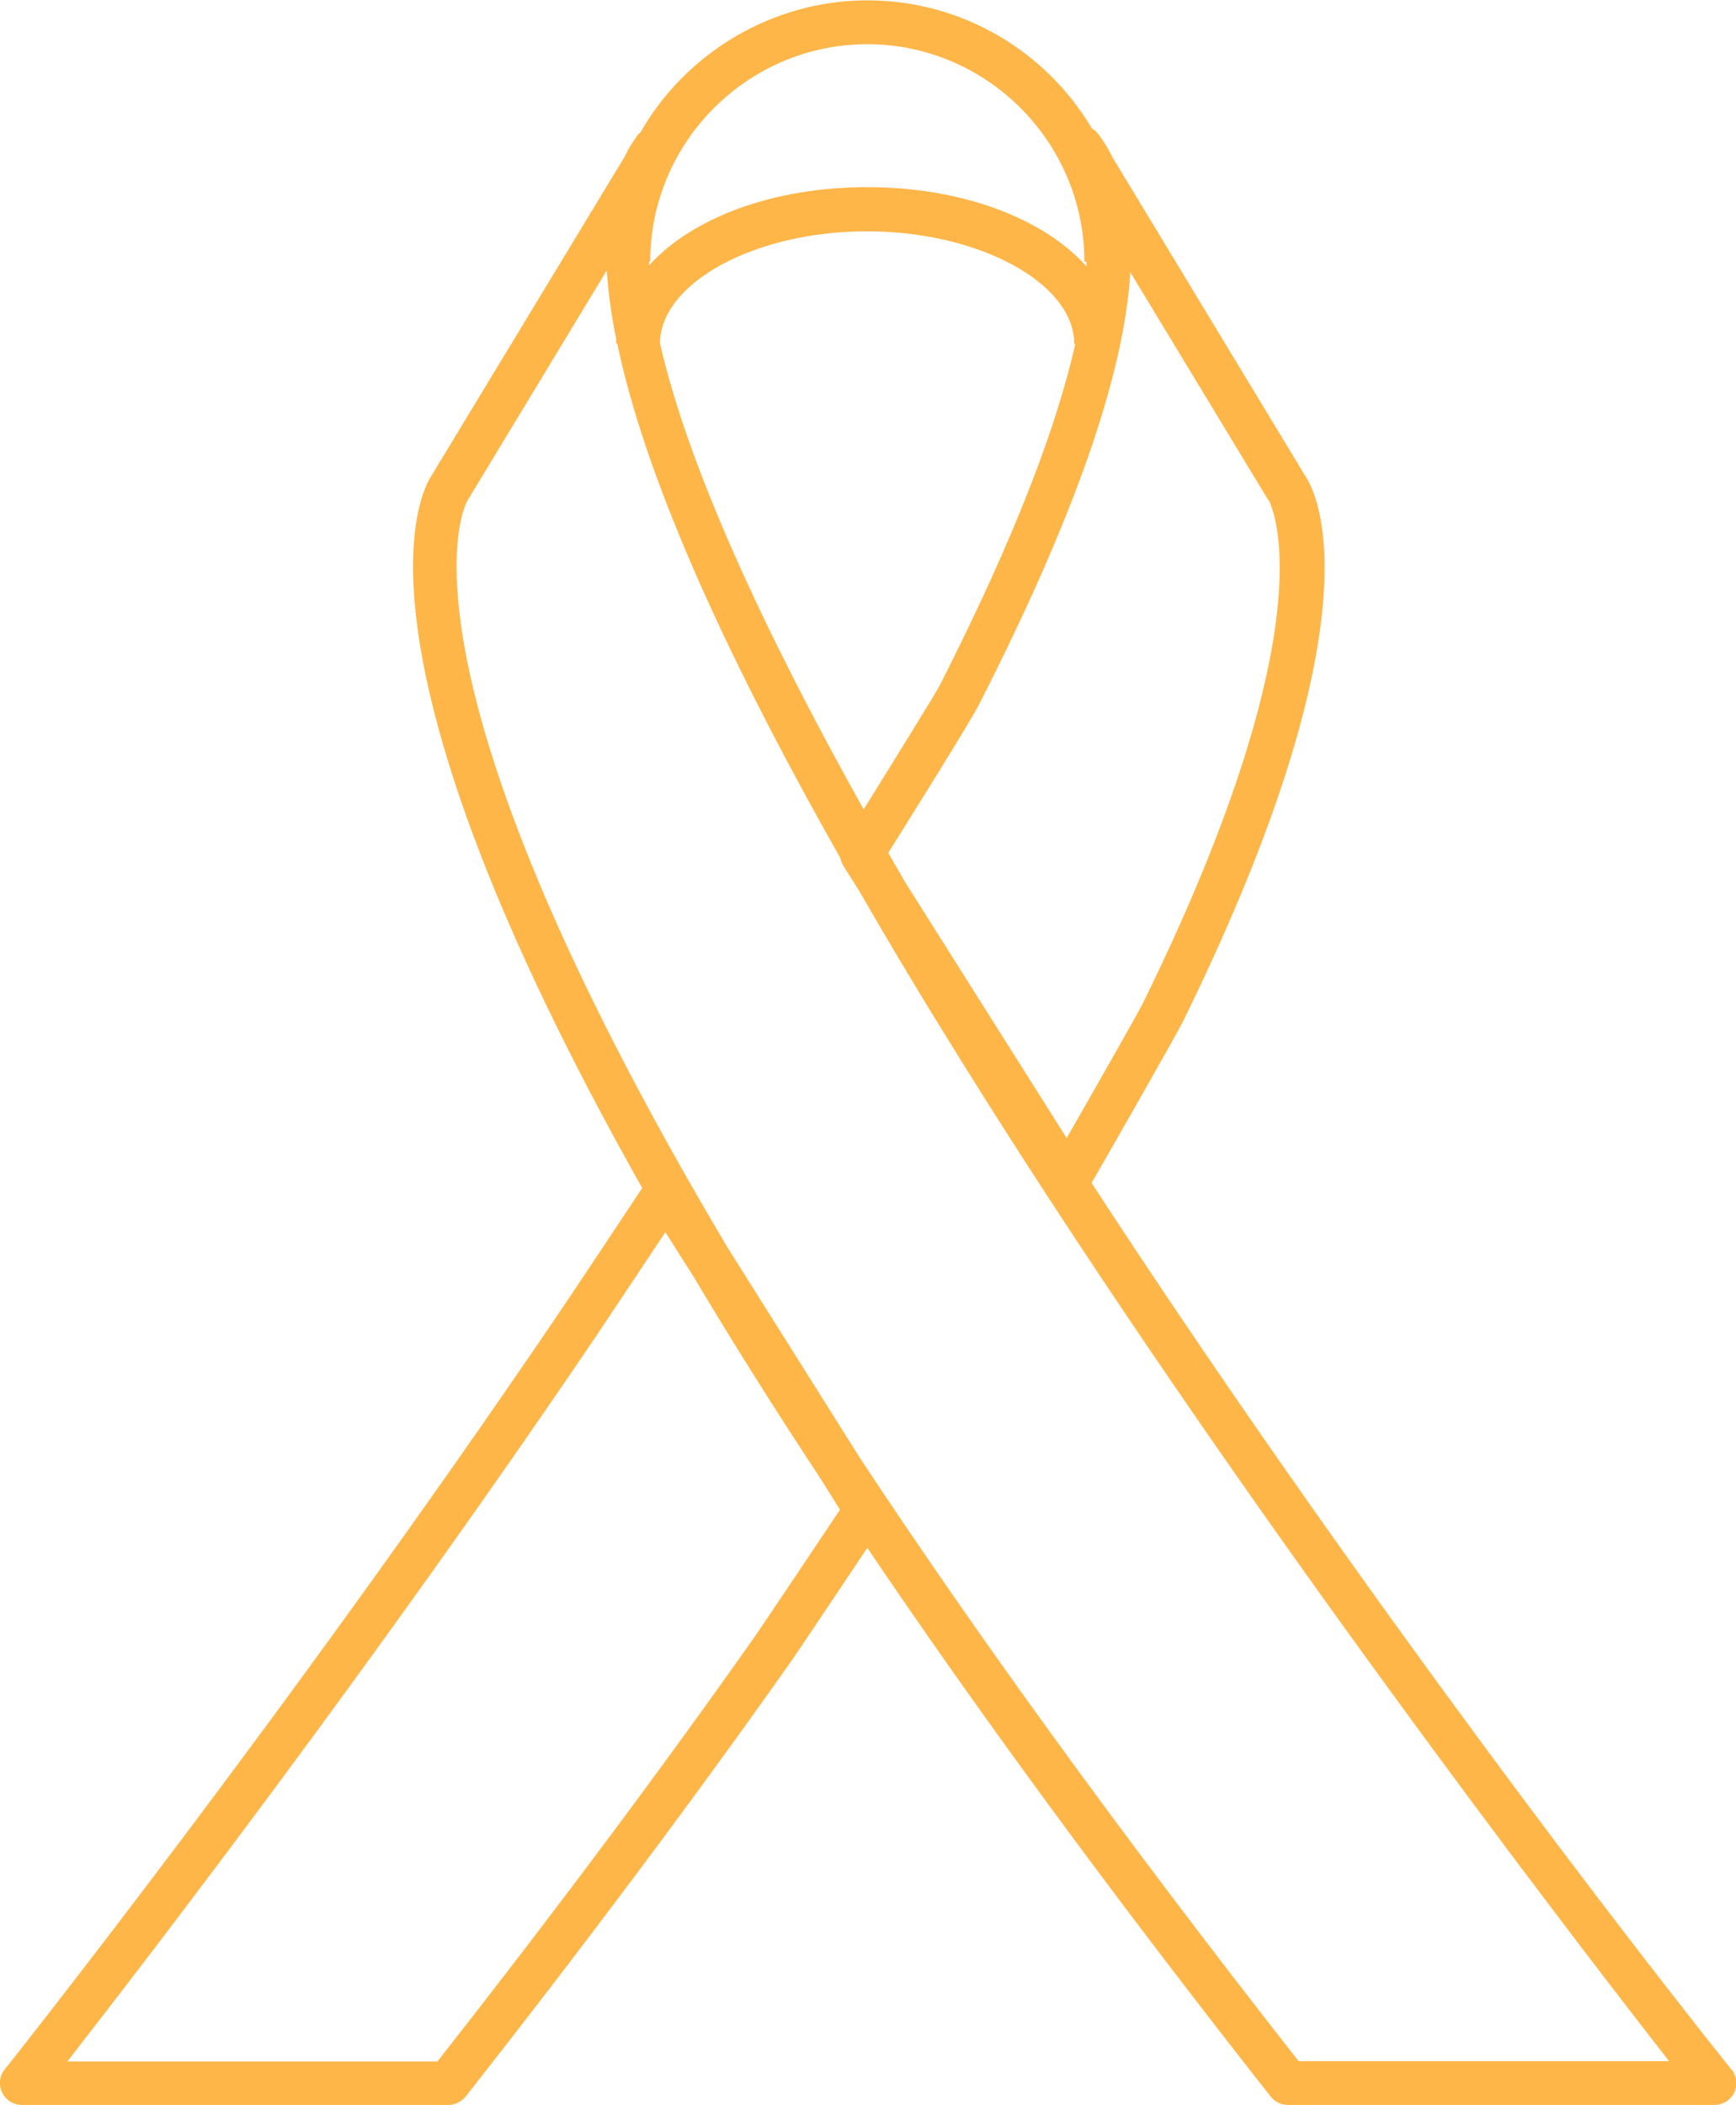 <svg xmlns="http://www.w3.org/2000/svg" id="Layer_2" viewBox="0 0 47.98 58.16"><defs><style>.cls-1{fill:#ffb648;}</style></defs><g id="Design"><path class="cls-1" d="M47.85,57.17c-4.33-5.43-11.46-14.95-17.68-24.49,.55-.95,2.34-4.09,2.52-4.45,5.51-11.21,3.7-14.63,3.38-15.09l-5.32-8.79c-.11-.23-.24-.44-.39-.64-.05-.07-.11-.12-.18-.16-1.26-2.12-3.57-3.54-6.21-3.54s-5.03,1.47-6.27,3.65c-.02,.02-.04,.03-.06,.05-.14,.19-.27,.39-.37,.61l-5.35,8.83c-.31,.47-2.56,4.8,5.83,19.67-.51,.77-2.14,3.22-2.3,3.45C7.93,47.36,.21,57.07,.13,57.17c-.15,.18-.17,.43-.07,.64,.1,.21,.32,.34,.55,.34H12.39c.19,0,.36-.09,.48-.23,3.33-4.24,6.36-8.29,9.02-12.06,.16-.23,1.38-2.05,2.08-3.1,2.98,4.41,6.64,9.43,11.15,15.16,.12,.15,.29,.23,.48,.23h11.78c.23,0,.45-.13,.55-.34,.1-.21,.07-.46-.07-.64ZM18.24,9.47c.03-1.67,2.64-3.08,5.72-3.08s5.73,1.42,5.73,3.11h.03c-.5,2.22-1.62,5.25-3.74,9.42-.13,.25-1.19,1.96-2.11,3.44-2.78-4.97-4.86-9.49-5.63-12.88Zm16.82,4.34s1.84,3.09-3.46,13.88c-.11,.23-1.19,2.13-2.12,3.75l-4.47-7.08c-.15-.27-.31-.53-.46-.8,.64-1.02,2.32-3.71,2.51-4.1,2.62-5.14,4.01-9.09,4.18-11.94l3.81,6.29ZM23.96,1.22c3.31,0,6.01,2.7,6.01,6.01h.06s0,.09,0,.13c-1.18-1.32-3.43-2.19-6.06-2.19s-4.85,.86-6.03,2.16c0-.03,0-.07,0-.1h.03c0-3.31,2.7-6.01,6.01-6.01Zm-.74,40.48c-.84,1.26-2.17,3.24-2.33,3.47-2.59,3.68-5.55,7.64-8.8,11.78H1.86c2.15-2.76,8.44-10.92,14.59-20,.13-.19,1.26-1.89,1.94-2.91l.78,1.23c1.03,1.73,2.19,3.58,3.51,5.58l.54,.86Zm12.67,15.24c-5.05-6.44-9.02-11.96-12.14-16.69l-3.65-5.8C10.43,18.19,12.89,13.87,12.92,13.83c.01-.01,.02-.03,.03-.05l3.82-6.31c.04,.58,.12,1.22,.26,1.89,0,.04,0,.08,0,.13h.03c.73,3.51,2.79,8.26,6.17,14.22,.01,.07,.04,.14,.08,.21l.43,.68c1.71,2.97,3.74,6.23,6.08,9.77,6.67,10.09,13.96,19.56,16.31,22.57h-10.23Z"></path></g></svg>